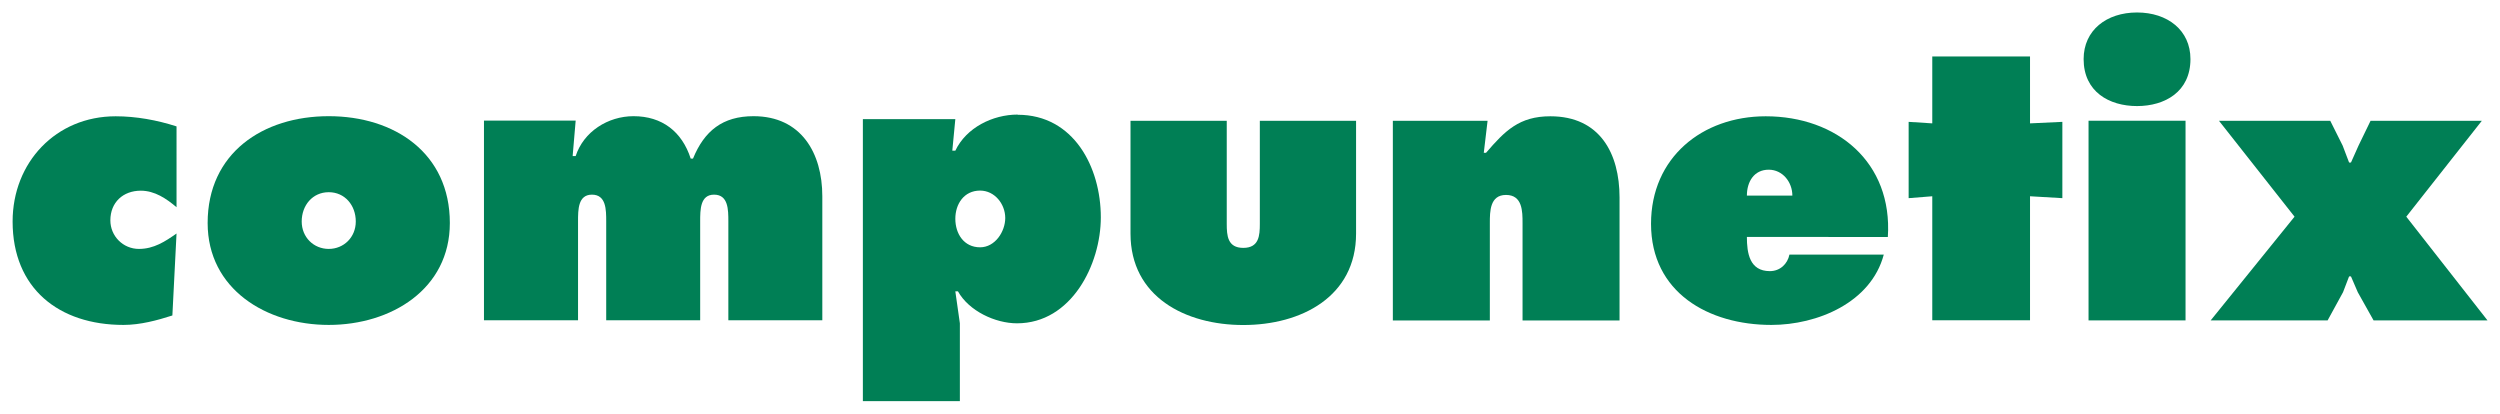 <?xml version="1.0" encoding="UTF-8" standalone="no"?>
<!-- Created with Inkscape (http://www.inkscape.org/) -->

<svg
   xmlns:dc="http://purl.org/dc/elements/1.1/"
   xmlns:cc="http://creativecommons.org/ns#"
   xmlns:rdf="http://www.w3.org/1999/02/22-rdf-syntax-ns#"
   xmlns:svg="http://www.w3.org/2000/svg"
   xmlns="http://www.w3.org/2000/svg"
   xmlns:sodipodi="http://sodipodi.sourceforge.net/DTD/sodipodi-0.dtd"
   xmlns:inkscape="http://www.inkscape.org/namespaces/inkscape"
   width="99.94"
   height="16.534"
   viewBox="0 0 26.442 4.375"
   version="1.1"
   id="svg9364"
   inkscape:version="0.92.0 r15299"
   sodipodi:docname="computenix.svg">
  <defs
     id="defs9358" />
  <sodipodi:namedview
     id="base"
     pagecolor="#ffffff"
     bordercolor="#666666"
     borderopacity="1.0"
     inkscape:pageopacity="0.0"
     inkscape:pageshadow="2"
     inkscape:zoom="9.066144"
     inkscape:cx="49.469764"
     inkscape:cy="7.7671937"
     inkscape:document-units="mm"
     inkscape:current-layer="layer1"
     showgrid="false"
     fit-margin-top="0"
     fit-margin-left="0"
     fit-margin-right="0"
     fit-margin-bottom="0"
     units="px"
     inkscape:window-width="1280"
     inkscape:window-height="744"
     inkscape:window-x="-4"
     inkscape:window-y="-4"
     inkscape:window-maximized="1" />
  <g
     inkscape:label="Layer 1"
     inkscape:groupmode="layer"
     id="layer1"
     transform="translate(-112.399,-163.901)">
    <g
       id="g9400"
       transform="translate(0.132,-0.132)">
      <path
         d="m 114.133,166.225 c -0.107,-0.091 -0.231,-0.175 -0.378,-0.175 -0.187,0 -0.322,0.123 -0.322,0.314 0,0.167 0.135,0.302 0.302,0.302 0.159,0 0.278,-0.079 0.398,-0.163 l -0.044,0.867 c -0.159,0.051 -0.338,0.1 -0.517,0.1 -0.684,0 -1.173,-0.386 -1.173,-1.094 0,-0.624 0.457,-1.113 1.09,-1.113 0.215,0 0.437,0.04 0.644,0.107"
         style="fill:#007f55;fill-opacity:1;fill-rule:nonzero;stroke:none;stroke-width:0.353"
         id="path7728"
         inkscape:connector-curvature="0" />
      <path
         d="m 115.457,166.376 c 0,0.167 0.127,0.29 0.286,0.29 0.159,0 0.286,-0.123 0.286,-0.29 0,-0.171 -0.115,-0.31 -0.286,-0.31 -0.171,0 -0.286,0.139 -0.286,0.31 z m 1.567,0.016 c 0,0.7 -0.621,1.078 -1.281,1.078 -0.66,0 -1.281,-0.378 -1.281,-1.078 0,-0.74 0.585,-1.13 1.281,-1.13 0.696,0 1.281,0.39 1.281,1.13"
         style="fill:#007f55;fill-opacity:1;fill-rule:nonzero;stroke:none;stroke-width:0.353"
         id="path7732"
         inkscape:connector-curvature="0" />
      <path
         d="m 118.323,165.684 h 0.032 c 0.084,-0.259 0.342,-0.422 0.612,-0.422 0.302,0 0.513,0.163 0.605,0.449 h 0.024 c 0.12,-0.294 0.314,-0.449 0.64,-0.449 0.505,0 0.728,0.39 0.728,0.847 v 1.312 h -0.994 v -1.046 c 0,-0.123 0,-0.283 -0.151,-0.283 -0.147,0 -0.147,0.159 -0.147,0.283 v 1.046 h -0.994 v -1.046 c 0,-0.123 0,-0.283 -0.151,-0.283 -0.147,0 -0.147,0.159 -0.147,0.283 v 1.046 H 117.385 v -2.112 h 0.97"
         style="fill:#007f55;fill-opacity:1;fill-rule:nonzero;stroke:none;stroke-width:0.353"
         id="path7736"
         inkscape:connector-curvature="0" />
      <path
         d="m 122.633,166.649 c -0.171,0 -0.262,-0.143 -0.262,-0.302 0,-0.155 0.091,-0.298 0.262,-0.298 0.155,0 0.266,0.143 0.266,0.29 0,0.143 -0.107,0.31 -0.266,0.31 z m 0.398,-1.404 c -0.266,0 -0.545,0.139 -0.66,0.382 h -0.032 l 0.032,-0.334 h -0.978 v 2.983 h 1.026 v -0.823 l -0.048,-0.338 h 0.028 c 0.115,0.207 0.394,0.338 0.624,0.338 0.577,0 0.887,-0.624 0.887,-1.121 0,-0.529 -0.286,-1.085 -0.879,-1.085"
         style="fill:#007f55;fill-opacity:1;fill-rule:nonzero;stroke:none;stroke-width:0.353"
         id="path7740"
         inkscape:connector-curvature="0" />
      <path
         d="m 125.242,165.311 v 1.09 c 0,0.123 0.008,0.254 0.175,0.254 0.167,0 0.175,-0.131 0.175,-0.254 v -1.09 h 1.018 v 1.193 c 0,0.668 -0.581,0.967 -1.193,0.967 -0.612,0 -1.193,-0.298 -1.193,-0.967 v -1.193"
         style="fill:#007f55;fill-opacity:1;fill-rule:nonzero;stroke:none;stroke-width:0.353"
         id="path7744"
         inkscape:connector-curvature="0" />
      <path
         d="m 127.961,165.649 h 0.024 c 0.199,-0.231 0.35,-0.386 0.68,-0.386 0.525,0 0.732,0.394 0.732,0.859 v 1.301 h -1.026 v -1.03 c 0,-0.123 0,-0.298 -0.175,-0.298 -0.171,0 -0.171,0.175 -0.171,0.298 v 1.03 h -1.026 v -2.112 h 1.002"
         style="fill:#007f55;fill-opacity:1;fill-rule:nonzero;stroke:none;stroke-width:0.353"
         id="path7748"
         inkscape:connector-curvature="0" />
      <path
         d="m 131.225,166.102 c 0,-0.143 -0.103,-0.274 -0.25,-0.274 -0.155,0 -0.231,0.127 -0.231,0.274 z m -0.481,0.437 c 0,0.171 0.028,0.362 0.243,0.362 0.107,0 0.187,-0.075 0.207,-0.175 h 0.998 c -0.135,0.509 -0.704,0.744 -1.189,0.744 -0.664,0 -1.273,-0.342 -1.273,-1.07 0,-0.7 0.541,-1.137 1.213,-1.137 0.751,0 1.344,0.485 1.292,1.277"
         style="fill:#007f55;fill-opacity:1;fill-rule:nonzero;stroke:none;stroke-width:0.353"
         id="path7752"
         inkscape:connector-curvature="0" />
      <path
         d="m 133.739,165.338 0.342,-0.016 v 0.807 l -0.342,-0.02 v 1.312 h -1.034 v -1.312 l -0.25,0.02 v -0.807 l 0.25,0.016 v -0.708 h 1.034"
         style="fill:#007f55;fill-opacity:1;fill-rule:nonzero;stroke:none;stroke-width:0.353"
         id="path7756"
         inkscape:connector-curvature="0" />
      <path
         d="m 135.436,164.658 c 0,0.346 -0.271,0.497 -0.565,0.497 -0.294,0 -0.565,-0.151 -0.565,-0.497 0,-0.306 0.243,-0.493 0.565,-0.493 0.322,0 0.565,0.187 0.565,0.493 z m -1.078,0.652 h 1.026 v 2.112 h -1.026"
         style="fill:#007f55;fill-opacity:1;fill-rule:nonzero;stroke:none;stroke-width:0.353"
         id="path7760"
         inkscape:connector-curvature="0" />
      <path
         d="m 136.915,165.311 0.131,0.262 0.068,0.179 h 0.02 l 0.08,-0.179 0.127,-0.262 h 1.177 l -0.799,1.014 0.859,1.097 h -1.205 l -0.167,-0.298 -0.072,-0.167 h -0.02 l -0.064,0.167 -0.163,0.298 H 135.65 l 0.887,-1.097 -0.799,-1.014"
         style="fill:#007f55;fill-opacity:1;fill-rule:nonzero;stroke:none;stroke-width:0.353"
         id="path7764"
         inkscape:connector-curvature="0" />
    </g>
  </g>
</svg>
